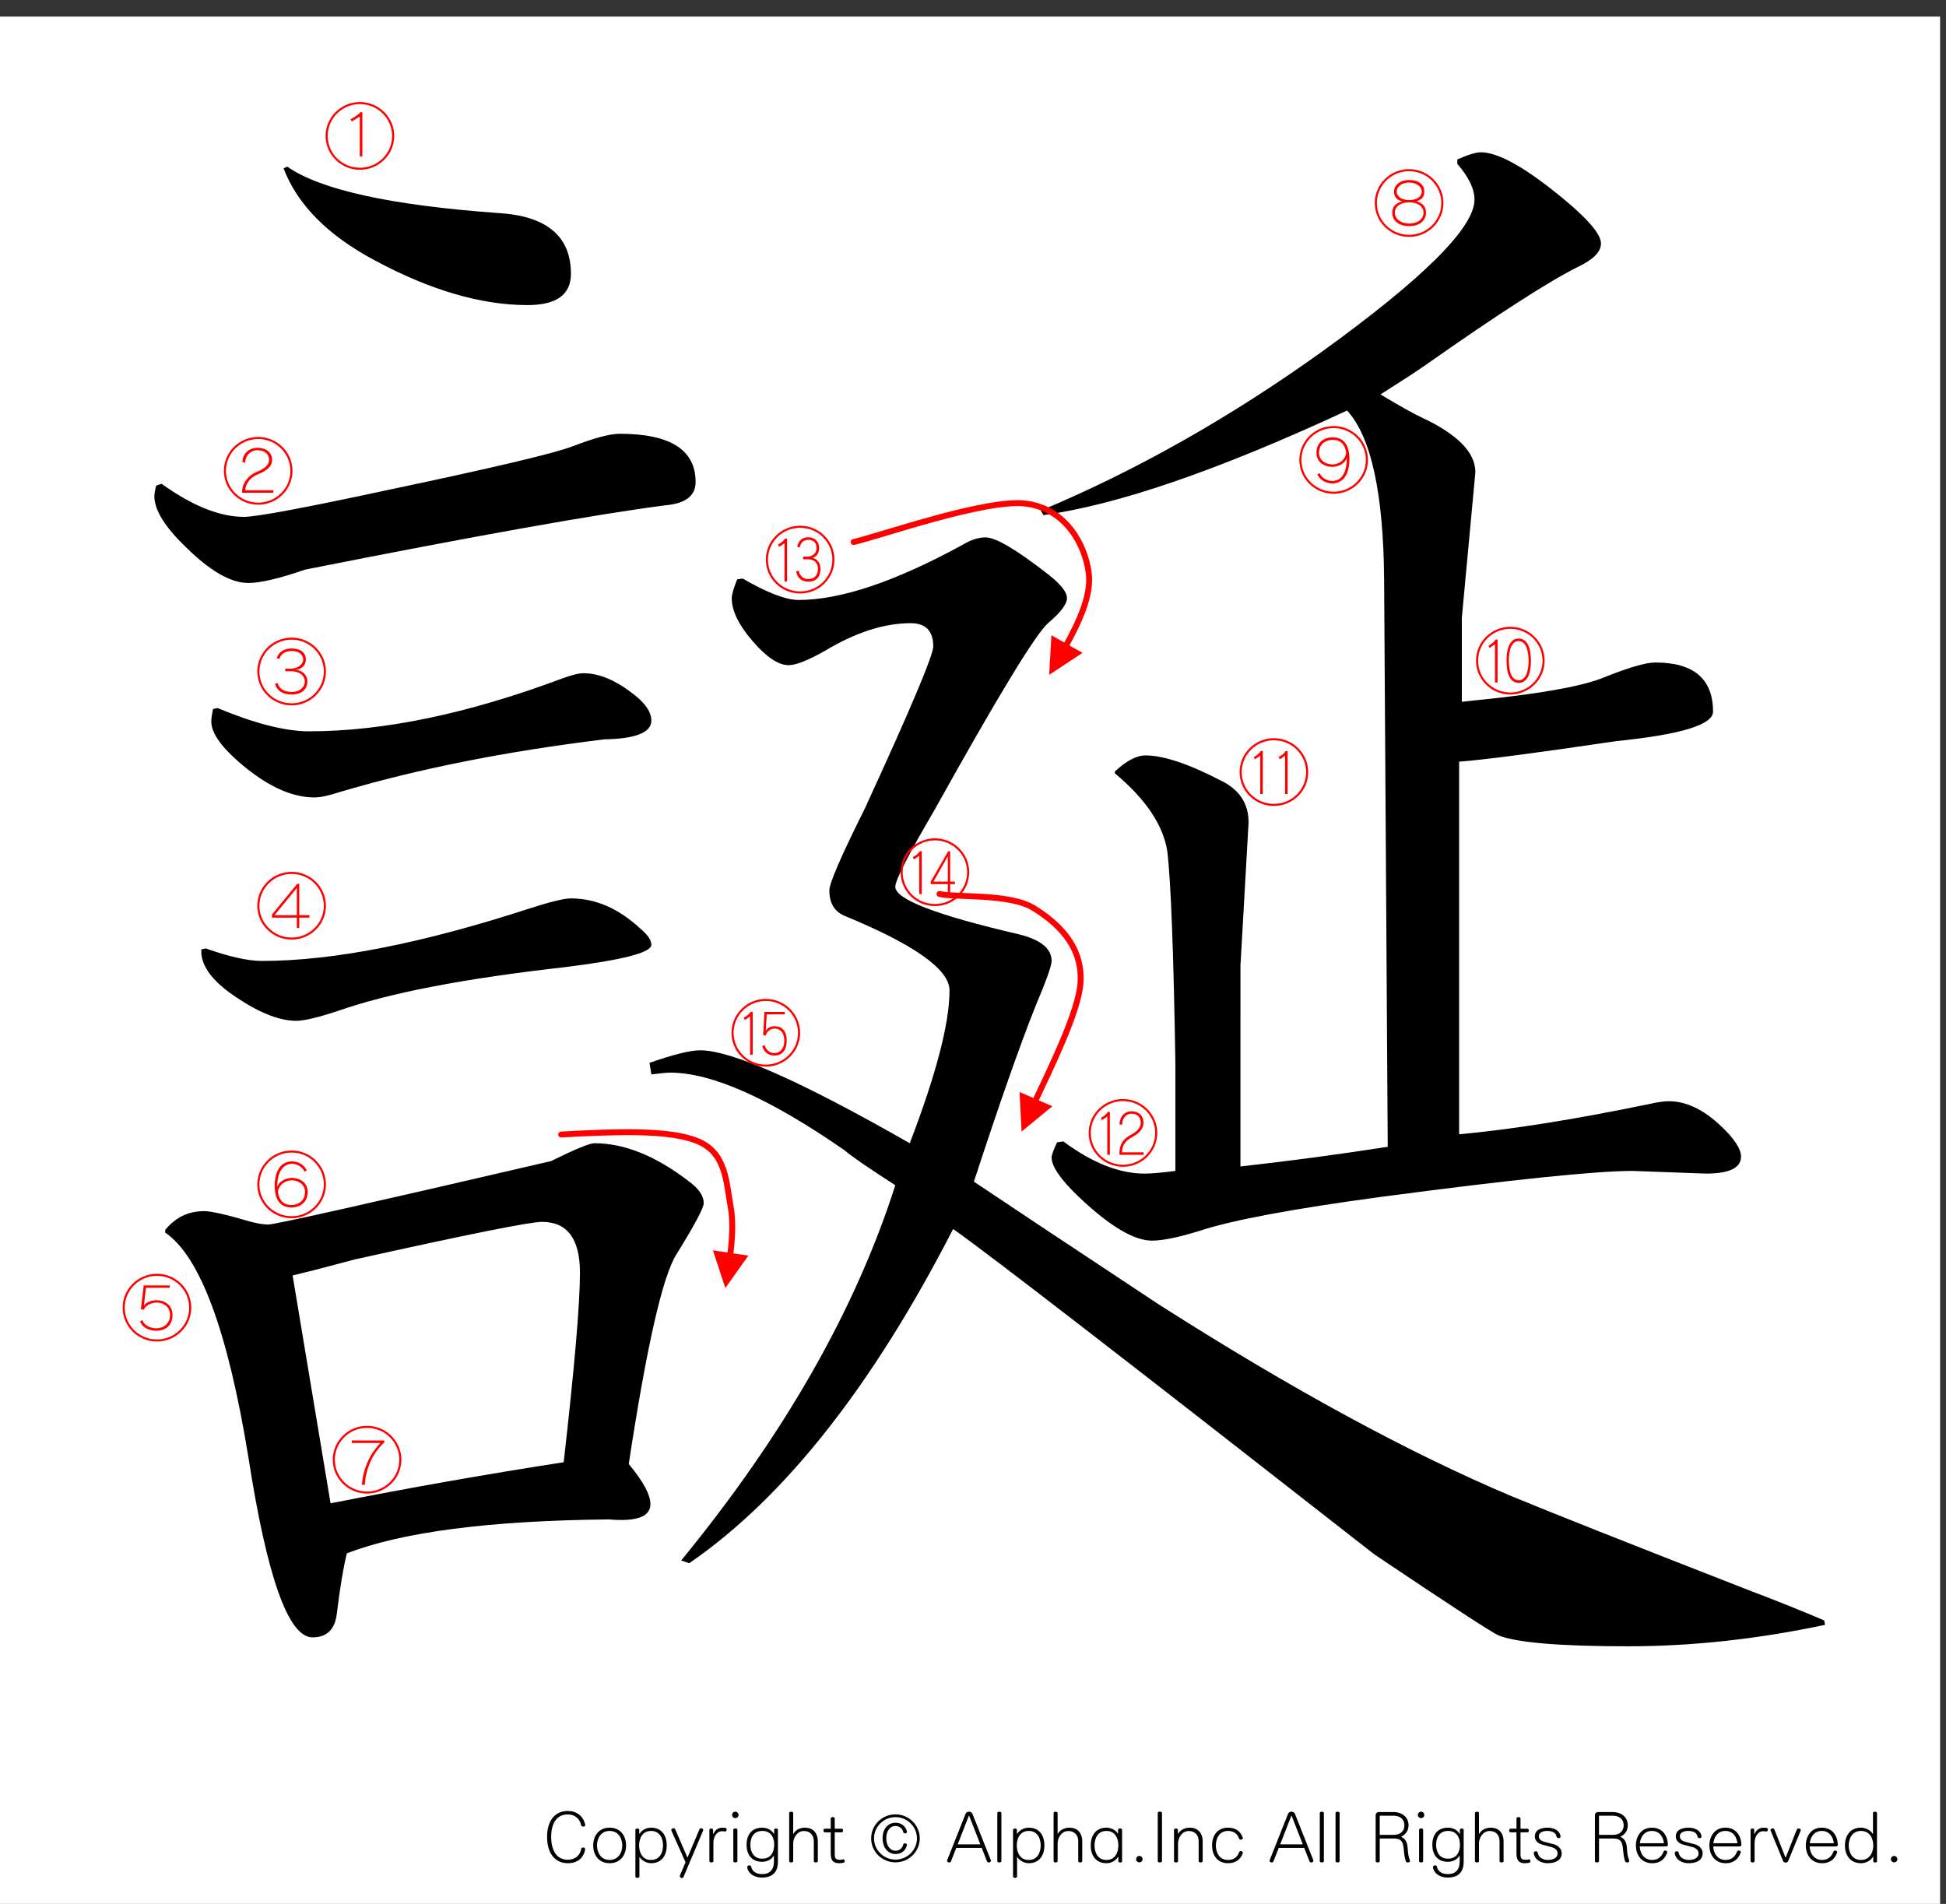 <?xml version="1.0" encoding="utf-8"?>
<!-- Generator: Adobe Illustrator 16.0.3, SVG Export Plug-In . SVG Version: 6.00 Build 0)  -->
<!DOCTYPE svg PUBLIC "-//W3C//DTD SVG 1.1//EN" "http://www.w3.org/Graphics/SVG/1.1/DTD/svg11.dtd">
<svg version="1.1" id="レイヤー_1" xmlns="http://www.w3.org/2000/svg" xmlns:xlink="http://www.w3.org/1999/xlink" x="0px"
	 y="0px" width="329.66px" height="322.52px" viewBox="0 0 329.66 322.52" enable-background="new 0 0 329.66 322.52"
	 xml:space="preserve">
<rect x="0" y="0" width="329.66" height="322.52" fill="#333333" stroke="none"/>
<g>
	<polygon fill-rule="evenodd" clip-rule="evenodd" fill="#FFFFFF" points="-1,2.815 328.662,2.815 328.662,323.19 -1,323.19 
		-1,2.815 	"/>
	<g>
		<path d="M98.827,309.429c-0.17,0-0.352-0.084-0.388-0.264c-0.243-1.092-1.056-1.8-2.256-1.8c-2.184,0-2.814,1.979-2.814,3.803
			c0,1.822,0.631,3.873,2.814,3.873c1.322,0,2.123-0.815,2.268-1.835c0.024-0.168,0.182-0.239,0.34-0.239
			c0.182,0,0.34,0.096,0.34,0.275c0,0.013,0,0.024,0,0.048c-0.279,1.512-1.347,2.339-2.948,2.339c-2.293,0-3.506-1.858-3.506-4.461
			c0-2.579,1.213-4.39,3.506-4.39c1.443,0,2.656,0.827,2.96,2.362c0,0.012,0,0.036,0,0.048
			C99.142,309.345,98.996,309.429,98.827,309.429z"/>
		<path d="M103.269,315.629c-1.893,0-2.778-1.463-2.778-3.01c0-1.548,0.886-3.011,2.778-3.011c1.904,0,2.79,1.463,2.79,3.011
			C106.059,314.167,105.173,315.629,103.269,315.629z M103.269,310.161c-1.504,0-2.135,1.308-2.135,2.459s0.631,2.458,2.135,2.458
			c1.516,0,2.147-1.307,2.147-2.458S104.785,310.161,103.269,310.161z"/>
		<path d="M110.295,315.629c-0.886,0-1.674-0.575-1.941-1.056h-0.037v3.311c0,0.312-0.679,0.312-0.679,0v-7.916
			c0-0.287,0.655-0.287,0.655,0v0.72h0.012c0.364-0.575,1.067-1.079,1.99-1.079c1.904,0,2.656,1.463,2.656,3.011
			C112.951,314.167,112.199,315.629,110.295,315.629z M110.295,310.161c-1.517,0-2.026,1.308-2.026,2.459s0.509,2.458,2.026,2.458
			c1.504,0,2.026-1.307,2.026-2.458S111.799,310.161,110.295,310.161z"/>
		<path d="M119.104,310.113l-3.312,7.844c-0.048,0.132-0.158,0.18-0.279,0.18c-0.17,0-0.352-0.132-0.352-0.312
			c0-0.048,0-0.084,0.024-0.132l0.946-2.231l-2.39-5.337c-0.012-0.036-0.024-0.072-0.024-0.107c0-0.181,0.182-0.313,0.376-0.313
			c0.122,0,0.243,0.061,0.303,0.204l2.063,4.785l2.026-4.797c0.061-0.132,0.182-0.192,0.291-0.192c0.182,0,0.352,0.12,0.352,0.288
			C119.128,310.029,119.116,310.077,119.104,310.113z"/>
		<path d="M122.854,310.256c-0.012,0-0.024,0-0.036,0c-0.207-0.036-0.376-0.048-0.546-0.048c-0.776,0-1.419,0.863-1.419,1.931v3.131
			c0,0.312-0.679,0.312-0.679,0v-5.302c0-0.144,0.158-0.216,0.315-0.216s0.303,0.072,0.303,0.216v0.696h0.061
			c0.23-0.588,0.813-1.044,1.371-1.044c0.219,0,0.449,0,0.655,0.024c0.158,0.012,0.218,0.156,0.218,0.288
			C123.097,310.088,123.012,310.256,122.854,310.256z"/>
		<path d="M124.565,307.99c-0.303,0-0.546-0.24-0.546-0.54s0.243-0.552,0.546-0.552c0.304,0,0.546,0.252,0.546,0.552
			S124.869,307.99,124.565,307.99z M124.226,315.27v-5.302c0-0.312,0.691-0.312,0.691,0v5.302
			C124.917,315.582,124.226,315.582,124.226,315.27z"/>
		<path d="M129.055,318.064c-1.274,0-2.329-0.707-2.475-1.738c0-0.013,0-0.024,0-0.036c0-0.192,0.182-0.3,0.364-0.3
			c0.146,0,0.292,0.071,0.315,0.228c0.122,0.708,0.728,1.26,1.893,1.26c1.225,0,1.953-0.78,1.953-2.027v-1.104h-0.037
			c-0.255,0.54-1.055,1.044-1.929,1.044c-1.904,0-2.669-1.332-2.669-2.891c0-1.547,0.765-2.891,2.669-2.891
			c0.922,0,1.613,0.479,1.965,1.044h0.036v-0.685c0-0.287,0.643-0.287,0.643,0v5.434
			C131.785,316.876,131.093,318.064,129.055,318.064z M129.14,310.161c-1.517,0-2.026,1.188-2.026,2.339s0.509,2.362,2.026,2.362
			c1.504,0,2.014-1.211,2.014-2.362S130.645,310.161,129.14,310.161z"/>
		<path d="M137.864,315.27v-3.358c0-0.947-0.546-1.739-1.674-1.739c-1.128,0-1.82,1.115-1.82,2.123v2.975
			c0,0.312-0.679,0.312-0.679,0v-8.132c0-0.312,0.679-0.312,0.679,0v3.526h0.024c0.424-0.744,1.201-1.056,1.977-1.056
			c1.687,0,2.171,1.319,2.171,2.255v3.406C138.543,315.582,137.864,315.582,137.864,315.27z"/>
		<path d="M142.937,315.534c-0.206,0.06-0.485,0.096-0.776,0.096c-0.995,0-1.431-0.443-1.431-1.643v-3.586h-1.019
			c-0.146,0-0.218-0.156-0.218-0.313c0-0.155,0.073-0.3,0.218-0.3h1.019v-1.739c0-0.312,0.679-0.312,0.679,0v1.739h1.189
			c0.146,0,0.218,0.156,0.218,0.313c0,0.155-0.073,0.3-0.218,0.3h-1.189v3.562c0,0.815,0.073,1.092,0.946,1.092
			c0.121,0,0.267-0.024,0.424-0.072c0.024-0.012,0.049-0.012,0.073-0.012c0.158,0,0.243,0.168,0.243,0.312
			C143.094,315.402,143.046,315.498,142.937,315.534z"/>
	</g>
	<g>
		<path d="M151.687,315.486c-2.269,0-4.112-1.823-4.112-4.065c0-2.243,1.844-4.066,4.112-4.066s4.125,1.823,4.125,4.066
			C155.812,313.663,153.956,315.486,151.687,315.486z M151.699,307.822c-2.001,0-3.639,1.619-3.639,3.599
			c0,1.979,1.638,3.598,3.639,3.598s3.639-1.619,3.639-3.598C155.338,309.441,153.701,307.822,151.699,307.822z M153.628,312.571
			c-0.23,0.984-0.97,1.5-1.892,1.5c-1.298,0-2.22-1.044-2.22-2.675c0-1.619,0.922-2.627,2.22-2.627c0.837,0,1.71,0.528,1.904,1.512
			c0,0.012,0,0.036,0,0.048c0,0.168-0.146,0.252-0.303,0.252c-0.146,0-0.291-0.072-0.328-0.24c-0.133-0.6-0.679-1.02-1.273-1.02
			c-1.104,0-1.602,1.044-1.602,2.075s0.498,2.123,1.602,2.123c0.655,0,1.165-0.492,1.273-1.044c0.024-0.144,0.158-0.216,0.303-0.216
			c0.158,0,0.328,0.096,0.328,0.252C153.64,312.536,153.628,312.547,153.628,312.571z"/>
	</g>
	<g>
		<path d="M167.502,315.509c-0.121,0-0.244-0.06-0.305-0.216l-0.885-2.255h-4.319l-0.885,2.255
			c-0.061,0.156-0.182,0.216-0.303,0.216c-0.182,0-0.364-0.132-0.364-0.3c0-0.023,0-0.06,0.012-0.084l3.13-7.892
			c0.182-0.443,0.958-0.443,1.14,0l3.13,7.892c0.012,0.024,0.012,0.061,0.012,0.084
			C167.865,315.377,167.684,315.509,167.502,315.509z M164.153,307.522l-1.917,4.917h3.834L164.153,307.522z"/>
		<path d="M168.947,315.27v-8.132c0-0.312,0.691-0.312,0.691,0v8.132C169.639,315.582,168.947,315.582,168.947,315.27z"/>
		<path d="M174.273,315.629c-0.885,0-1.674-0.575-1.941-1.056h-0.035v3.311c0,0.312-0.68,0.312-0.68,0v-7.916
			c0-0.287,0.654-0.287,0.654,0v0.72h0.012c0.365-0.575,1.068-1.079,1.99-1.079c1.904,0,2.656,1.463,2.656,3.011
			C176.93,314.167,176.178,315.629,174.273,315.629z M174.273,310.161c-1.516,0-2.025,1.308-2.025,2.459s0.51,2.458,2.025,2.458
			c1.504,0,2.025-1.307,2.025-2.458S175.777,310.161,174.273,310.161z"/>
		<path d="M182.658,315.27v-3.358c0-0.947-0.547-1.739-1.674-1.739c-1.129,0-1.82,1.115-1.82,2.123v2.975c0,0.312-0.68,0.312-0.68,0
			v-8.132c0-0.312,0.68-0.312,0.68,0v3.526h0.023c0.426-0.744,1.201-1.056,1.979-1.056c1.686,0,2.172,1.319,2.172,2.255v3.406
			C183.338,315.582,182.658,315.582,182.658,315.27z"/>
		<path d="M189.453,315.306v-0.744h-0.061c-0.352,0.563-1.031,1.067-1.953,1.067c-1.904,0-2.668-1.463-2.668-3.01
			c0-1.548,0.764-3.011,2.668-3.011c0.873,0,1.65,0.504,1.93,1.02h0.035v-0.66c0-0.312,0.68-0.312,0.68,0v5.338
			C190.084,315.582,189.453,315.582,189.453,315.306z M187.439,310.161c-1.516,0-2.025,1.308-2.025,2.459s0.51,2.458,2.025,2.458
			c1.504,0,2.014-1.307,2.014-2.458S188.943,310.161,187.439,310.161z"/>
		<path d="M193.01,315.486c-0.303,0-0.547-0.24-0.547-0.54s0.244-0.552,0.547-0.552s0.545,0.252,0.545,0.552
			S193.313,315.486,193.01,315.486z"/>
		<path d="M196.129,315.27v-8.144c0-0.312,0.715-0.312,0.715,0v8.144C196.844,315.582,196.129,315.582,196.129,315.27z"/>
		<path d="M203.057,315.27v-3.358c0-0.947-0.547-1.739-1.674-1.739c-1.129,0-1.82,1.115-1.82,2.123v2.975c0,0.312-0.68,0.312-0.68,0
			v-5.302c0-0.287,0.656-0.287,0.656,0v0.696h0.023c0.424-0.744,1.225-1.056,2.002-1.056c1.686,0,2.172,1.319,2.172,2.255v3.406
			C203.736,315.582,203.057,315.582,203.057,315.27z"/>
		<path d="M210.531,313.939c-0.314,0.935-1.092,1.69-2.498,1.69c-1.893,0-2.705-1.463-2.705-3.01c0-1.548,0.813-3.011,2.705-3.011
			c1.395,0,2.158,0.731,2.486,1.655c0.012,0.036,0.023,0.072,0.023,0.107c0,0.168-0.182,0.276-0.352,0.276
			c-0.121,0-0.242-0.061-0.291-0.204c-0.254-0.731-0.85-1.283-1.867-1.283c-1.506,0-2.063,1.308-2.063,2.459
			s0.557,2.458,2.063,2.458c1.031,0,1.613-0.539,1.879-1.319c0.037-0.119,0.158-0.18,0.291-0.18c0.17,0,0.34,0.108,0.34,0.276
			C210.543,313.878,210.543,313.903,210.531,313.939z"/>
		<path d="M222.131,315.509c-0.121,0-0.242-0.06-0.303-0.216l-0.887-2.255h-4.318l-0.885,2.255
			c-0.061,0.156-0.182,0.216-0.303,0.216c-0.182,0-0.365-0.132-0.365-0.3c0-0.023,0-0.06,0.014-0.084l3.129-7.892
			c0.182-0.443,0.959-0.443,1.141,0l3.129,7.892c0.012,0.024,0.012,0.061,0.012,0.084
			C222.494,315.377,222.313,315.509,222.131,315.509z M218.783,307.522l-1.916,4.917h3.832L218.783,307.522z"/>
		<path d="M223.578,315.27v-8.132c0-0.312,0.691-0.312,0.691,0v8.132C224.27,315.582,223.578,315.582,223.578,315.27z"/>
		<path d="M226.246,315.27v-8.132c0-0.312,0.691-0.312,0.691,0v8.132C226.938,315.582,226.246,315.582,226.246,315.27z"/>
		<path d="M238.514,315.509c-0.158,0-0.316-0.071-0.377-0.264c-0.17-0.527-0.242-0.936-0.328-1.895
			c-0.121-1.439-0.447-1.907-1.734-1.907h-2.342v3.826c0,0.312-0.691,0.312-0.691,0v-7.771c0-0.313,0.244-0.54,0.547-0.54h2.486
			c1.311,0,2.535,0.768,2.535,2.242c0,0.912-0.473,1.56-1.273,1.968c0.654,0.239,1.043,0.791,1.117,1.799
			c0.072,1.175,0.156,1.535,0.387,2.171c0.012,0.036,0.025,0.071,0.025,0.096C238.865,315.414,238.684,315.509,238.514,315.509z
			 M236.074,307.583h-2.279c-0.037,0-0.063,0.023-0.063,0.06v3.19h2.342c0.934,0,1.832-0.456,1.832-1.632
			C237.906,308.026,237.008,307.583,236.074,307.583z"/>
		<path d="M240.736,307.99c-0.305,0-0.547-0.24-0.547-0.54s0.242-0.552,0.547-0.552c0.303,0,0.545,0.252,0.545,0.552
			S241.039,307.99,240.736,307.99z M240.396,315.27v-5.302c0-0.312,0.691-0.312,0.691,0v5.302
			C241.088,315.582,240.396,315.582,240.396,315.27z"/>
		<path d="M245.225,318.064c-1.273,0-2.328-0.707-2.475-1.738c0-0.013,0-0.024,0-0.036c0-0.192,0.182-0.3,0.363-0.3
			c0.146,0,0.291,0.071,0.316,0.228c0.121,0.708,0.727,1.26,1.893,1.26c1.225,0,1.953-0.78,1.953-2.027v-1.104h-0.037
			c-0.254,0.54-1.055,1.044-1.93,1.044c-1.904,0-2.668-1.332-2.668-2.891c0-1.547,0.764-2.891,2.668-2.891
			c0.924,0,1.615,0.479,1.967,1.044h0.035v-0.685c0-0.287,0.643-0.287,0.643,0v5.434
			C247.953,316.876,247.262,318.064,245.225,318.064z M245.309,310.161c-1.516,0-2.025,1.188-2.025,2.339s0.51,2.362,2.025,2.362
			c1.506,0,2.016-1.211,2.016-2.362S246.814,310.161,245.309,310.161z"/>
		<path d="M254.033,315.27v-3.358c0-0.947-0.545-1.739-1.674-1.739c-1.127,0-1.818,1.115-1.818,2.123v2.975
			c0,0.312-0.68,0.312-0.68,0v-8.132c0-0.312,0.68-0.312,0.68,0v3.526h0.023c0.424-0.744,1.201-1.056,1.977-1.056
			c1.688,0,2.172,1.319,2.172,2.255v3.406C254.713,315.582,254.033,315.582,254.033,315.27z"/>
		<path d="M259.107,315.534c-0.207,0.06-0.486,0.096-0.777,0.096c-0.994,0-1.432-0.443-1.432-1.643v-3.586h-1.02
			c-0.145,0-0.217-0.156-0.217-0.313c0-0.155,0.072-0.3,0.217-0.3h1.02v-1.739c0-0.312,0.68-0.312,0.68,0v1.739h1.189
			c0.145,0,0.217,0.156,0.217,0.313c0,0.155-0.072,0.3-0.217,0.3h-1.189v3.562c0,0.815,0.072,1.092,0.945,1.092
			c0.123,0,0.268-0.024,0.426-0.072c0.023-0.012,0.049-0.012,0.072-0.012c0.158,0,0.242,0.168,0.242,0.312
			C259.264,315.402,259.215,315.498,259.107,315.534z"/>
		<path d="M262.164,315.629c-1.139,0-2.195-0.6-2.34-1.715c0-0.012,0-0.024,0-0.036c0-0.168,0.17-0.275,0.352-0.275
			c0.158,0,0.303,0.084,0.328,0.252c0.096,0.803,0.908,1.223,1.723,1.223c0.764,0,1.637-0.3,1.637-1.079
			c0-0.516-0.314-0.888-1.02-1.092c-0.461-0.132-0.971-0.264-1.602-0.432c-0.643-0.168-1.236-0.636-1.236-1.367
			c0-1.175,1.141-1.499,2.184-1.499c1.006,0,2.063,0.456,2.172,1.487c0,0.012,0,0.023,0,0.036c0,0.168-0.158,0.252-0.316,0.252
			c-0.17,0-0.34-0.097-0.363-0.265c-0.098-0.684-0.813-0.959-1.564-0.959c-0.668,0-1.432,0.228-1.432,0.888
			c0,0.468,0.291,0.815,1.066,0.995c0.475,0.108,0.959,0.24,1.457,0.372c0.764,0.204,1.346,0.804,1.346,1.511
			C264.555,315.186,263.426,315.629,262.164,315.629z"/>
		<path d="M275.658,315.509c-0.158,0-0.316-0.071-0.377-0.264c-0.17-0.527-0.242-0.936-0.328-1.895
			c-0.121-1.439-0.447-1.907-1.734-1.907h-2.342v3.826c0,0.312-0.691,0.312-0.691,0v-7.771c0-0.313,0.244-0.54,0.547-0.54h2.486
			c1.311,0,2.535,0.768,2.535,2.242c0,0.912-0.473,1.56-1.273,1.968c0.654,0.239,1.043,0.791,1.117,1.799
			c0.072,1.175,0.156,1.535,0.387,2.171c0.012,0.036,0.025,0.071,0.025,0.096C276.01,315.414,275.828,315.509,275.658,315.509z
			 M273.219,307.583h-2.279c-0.037,0-0.063,0.023-0.063,0.06v3.19h2.342c0.934,0,1.832-0.456,1.832-1.632
			C275.051,308.026,274.152,307.583,273.219,307.583z"/>
		<path d="M282.258,312.788h-4.488c0.061,1.151,0.717,2.29,2.123,2.29c1.031,0,1.639-0.647,1.93-1.438
			c0.035-0.108,0.156-0.156,0.266-0.156c0.17,0,0.365,0.096,0.365,0.252c0,0.012,0,0.036-0.014,0.06
			c-0.338,0.983-1.066,1.835-2.547,1.835c-1.893,0-2.766-1.487-2.766-3.01c0-1.512,0.861-3.011,2.705-3.011
			c1.869,0,2.67,1.439,2.717,2.866c0,0.013,0,0.013,0,0.024C282.549,312.667,282.428,312.788,282.258,312.788z M279.832,310.161
			c-1.262,0-1.904,0.983-2.037,2.087h4.088C281.748,311.144,281.105,310.161,279.832,310.161z"/>
		<path d="M286.045,315.629c-1.139,0-2.195-0.6-2.34-1.715c0-0.012,0-0.024,0-0.036c0-0.168,0.17-0.275,0.352-0.275
			c0.158,0,0.303,0.084,0.328,0.252c0.096,0.803,0.908,1.223,1.723,1.223c0.764,0,1.637-0.3,1.637-1.079
			c0-0.516-0.314-0.888-1.02-1.092c-0.461-0.132-0.971-0.264-1.602-0.432c-0.643-0.168-1.236-0.636-1.236-1.367
			c0-1.175,1.141-1.499,2.184-1.499c1.006,0,2.063,0.456,2.172,1.487c0,0.012,0,0.023,0,0.036c0,0.168-0.158,0.252-0.316,0.252
			c-0.17,0-0.34-0.097-0.363-0.265c-0.098-0.684-0.813-0.959-1.564-0.959c-0.668,0-1.432,0.228-1.432,0.888
			c0,0.468,0.291,0.815,1.066,0.995c0.475,0.108,0.959,0.24,1.457,0.372c0.764,0.204,1.346,0.804,1.346,1.511
			C288.436,315.186,287.307,315.629,286.045,315.629z"/>
		<path d="M294.709,312.788h-4.488c0.061,1.151,0.715,2.29,2.123,2.29c1.031,0,1.637-0.647,1.928-1.438
			c0.037-0.108,0.158-0.156,0.268-0.156c0.17,0,0.363,0.096,0.363,0.252c0,0.012,0,0.036-0.012,0.06
			c-0.34,0.983-1.068,1.835-2.547,1.835c-1.893,0-2.766-1.487-2.766-3.01c0-1.512,0.861-3.011,2.705-3.011
			c1.867,0,2.668,1.439,2.717,2.866c0,0.013,0,0.013,0,0.024C295,312.667,294.879,312.788,294.709,312.788z M292.283,310.161
			c-1.262,0-1.904,0.983-2.039,2.087h4.088C294.199,311.144,293.557,310.161,292.283,310.161z"/>
		<path d="M299.236,310.256c-0.012,0-0.025,0-0.037,0c-0.205-0.036-0.375-0.048-0.545-0.048c-0.777,0-1.42,0.863-1.42,1.931v3.131
			c0,0.312-0.68,0.312-0.68,0v-5.302c0-0.144,0.158-0.216,0.316-0.216c0.156,0,0.303,0.072,0.303,0.216v0.696h0.061
			c0.23-0.588,0.813-1.044,1.371-1.044c0.219,0,0.449,0,0.654,0.024c0.158,0.012,0.219,0.156,0.219,0.288
			C299.479,310.088,299.395,310.256,299.236,310.256z"/>
		<path d="M305.035,310.125l-2.123,5.169c-0.061,0.156-0.23,0.229-0.412,0.229s-0.363-0.084-0.424-0.229l-2.123-5.181
			c-0.012-0.036-0.025-0.061-0.025-0.096c0-0.156,0.195-0.3,0.365-0.3c0.133,0,0.254,0.071,0.314,0.228l1.855,4.713h0.049
			l1.869-4.713c0.049-0.144,0.182-0.204,0.303-0.204c0.182,0,0.377,0.12,0.377,0.288
			C305.061,310.065,305.047,310.088,305.035,310.125z"/>
		<path d="M311.041,312.788h-4.488c0.061,1.151,0.717,2.29,2.123,2.29c1.031,0,1.639-0.647,1.93-1.438
			c0.035-0.108,0.156-0.156,0.266-0.156c0.17,0,0.365,0.096,0.365,0.252c0,0.012,0,0.036-0.014,0.06
			c-0.338,0.983-1.066,1.835-2.547,1.835c-1.893,0-2.766-1.487-2.766-3.01c0-1.512,0.861-3.011,2.705-3.011
			c1.869,0,2.67,1.439,2.717,2.866c0,0.013,0,0.013,0,0.024C311.332,312.667,311.211,312.788,311.041,312.788z M308.615,310.161
			c-1.262,0-1.904,0.983-2.037,2.087h4.088C310.531,311.144,309.889,310.161,308.615,310.161z"/>
		<path d="M317.34,315.306v-0.744h-0.061c-0.352,0.563-1.092,1.067-2.025,1.067c-1.893,0-2.717-1.463-2.717-3.01
			c0-1.548,0.824-3.011,2.717-3.011c0.885,0,1.697,0.527,2.002,1.056h0.035v-3.526c0-0.312,0.68-0.312,0.68,0v8.168
			C317.971,315.582,317.34,315.582,317.34,315.306z M315.254,310.161c-1.504,0-2.074,1.308-2.074,2.459s0.57,2.458,2.074,2.458
			c1.516,0,2.086-1.307,2.086-2.458S316.77,310.161,315.254,310.161z"/>
		<path d="M320.871,315.486c-0.303,0-0.545-0.24-0.545-0.54s0.242-0.552,0.545-0.552c0.305,0,0.547,0.252,0.547,0.552
			S321.176,315.486,320.871,315.486z"/>
	</g>
	<g>
		<path d="M27.375,81.956c5.204,3.734,9.847,5.601,13.929,5.601c2.143,0,10.255-1.514,24.338-4.541
			c17.756-3.732,28.214-6.206,31.379-7.417c3.673-1.412,6.326-2.119,7.959-2.119c8.572,0,12.857,2.725,12.857,8.174
			c0,2.323-1.684,3.633-5.051,3.936c-11.736,1.514-32.094,5.146-61.074,10.898C47.325,98,44.11,98.757,42.07,98.757
			c-2.961,0-6.481-2.018-10.562-6.055c-3.573-3.429-5.357-6.305-5.357-8.628c0-0.402,0.101-1.007,0.306-1.816L27.375,81.956z
			 M27.988,208.801v-0.454c1.734-2.119,3.927-3.179,6.582-3.179c1.225,0,3.877,0.605,7.959,1.816
			c1.225,0.303,2.193,0.454,2.908,0.454c1.122,0,17.091-3.581,47.91-10.747c4.08-2.018,6.529-3.027,7.347-3.027
			c5.102,0,10.459,2.171,16.072,6.509c1.631,1.211,2.449,2.422,2.449,3.633c0,0.809-1.531,3.685-4.592,8.628
			c-2.349,3.633-5.051,15.491-8.112,35.571c2.449,2.928,3.673,5.198,3.673,6.812c0,2.119-2.349,2.978-7.041,2.573
			c-20.205,0.203-35.002,2.119-44.39,5.752c-0.612,2.523-1.174,5.903-1.684,10.142c-0.306,2.725-1.684,4.087-4.133,4.087
			c-4.083,0-7.706-10.193-10.868-30.576C38.6,225.503,33.905,212.838,27.988,208.801z M34.876,160.667
			c3.979,1.414,7.142,2.119,9.49,2.119c12.04,0,27.193-2.975,45.461-8.931c3.468-1.109,5.764-1.665,6.888-1.665
			c4.183,0,8.112,1.717,11.786,5.146c1.225,1.01,1.837,1.918,1.837,2.725c0,1.313-4.898,2.573-14.695,3.784
			c-17.043,1.918-29.848,4.39-38.42,7.417c-3.367,1.111-5.716,1.665-7.041,1.665c-3.062,0-6.788-1.563-11.174-4.692
			c-3.062-2.219-4.695-4.439-4.898-6.66c0-0.099,0-0.353,0-0.757L34.876,160.667z M36.866,119.949
			c6.326,2.625,11.48,3.936,15.46,3.936c12.652,0,26.94-2.975,42.859-8.931c1.631-0.605,2.855-0.908,3.674-0.908
			c2.652,0,5.51,1.211,8.572,3.633c1.937,1.514,2.908,2.978,2.908,4.39c0,2.02-2.655,3.08-7.959,3.179
			c-16.634,2.02-31.585,4.995-44.849,8.931c-1.837,0.605-3.267,0.908-4.286,0.908c-3.98,0-8.318-2.067-13.011-6.206
			c-2.961-2.623-4.439-4.844-4.439-6.66c0-0.504,0.1-1.211,0.306-2.119L36.866,119.949z M48.652,28.22
			c5.611,3.936,17.55,6.561,35.818,7.871c8.163,0.506,12.246,3.936,12.246,10.293c0,3.534-2.449,5.298-7.347,5.298
			c-7.859,0-16.481-2.521-25.869-7.568c-7.959-4.238-13.114-9.435-15.46-15.591L48.652,28.22z M55.999,254.666
			c13.265-2.623,26.428-4.943,39.492-6.963c1.837-16.145,2.755-26.842,2.755-32.09c0-5.752-2.143-8.628-6.429-8.628
			c-2.042,0-12.604,2.119-31.685,6.357l-6.888,1.816l-3.674,0.908L55.999,254.666z M110.338,182.009l-0.306-1.968
			c4.08-1.412,6.938-2.119,8.572-2.119c5.305,0,17.144,5.248,35.512,15.742c4.489-11.705,6.735-20.333,6.735-25.884
			c0-3.531-5.869-7.72-17.603-12.563c-1.837-0.705-2.755-2.169-2.755-4.39c0-1.211,1.99-5.802,5.97-13.774
			c7.754-16.852,11.633-26.035,11.633-27.549c0-2.623-1.277-3.936-3.827-3.936c-4.491,0-9.337,1.566-14.541,4.692
			c-2.858,1.615-4.898,2.422-6.123,2.422c-1.736,0-3.776-1.362-6.123-4.087c-2.349-2.725-3.521-5.146-3.521-7.266
			c0-0.605,0.306-1.665,0.918-3.179L125.798,98c4.183,2.422,7.347,3.633,9.49,3.633c7.142,0,16.428-3.126,27.858-9.385
			c1.326-0.807,2.602-1.211,3.826-1.211c1.734,0,5.305,2.119,10.715,6.357c2.041,1.615,3.063,2.928,3.063,3.936
			c0,1.01-1.072,2.422-3.215,4.238c-2.143,1.918-8.521,12.412-19.133,31.484c-4.492,7.67-6.735,12.06-6.735,13.169
			c0,2.119,6.938,4.794,20.818,8.022c3.773,0.908,5.662,2.422,5.662,4.541c0,0.809-0.918,3.382-2.754,7.72
			c-2.654,6.66-6.123,16.551-10.409,29.668c5.713,3.836,16.122,10.747,31.225,20.737c22.449,14.33,42.4,25.179,59.85,32.544
			c6.326,2.625,19.693,7.923,40.104,15.894c4.287,1.613,8.572,3.33,12.857,5.146l0.154,0.757
			c-11.43,2.422-22.555,3.633-33.369,3.633c-11.43,0-18.727-0.605-21.889-1.816c-1.021-0.404-8.063-4.995-21.123-13.774
			c-42.043-32.896-65.82-51.262-71.33-55.098c-13.676,26.641-28.573,45.512-44.696,56.611l-1.377-0.454
			c17.45-21.291,29.542-42.482,36.277-63.574c-4.695-3.027-7.553-4.995-8.572-5.903c-12.654-8.779-22.501-13.169-29.542-13.169
			C112.94,181.707,111.869,181.808,110.338,182.009z M176.77,87.253l-0.459-0.757c16.123-6.759,31.939-15.69,47.451-26.792
			c17.348-12.511,26.021-21.139,26.021-25.884c0-1.816-0.971-3.834-2.908-6.055v-0.757c1.836-0.807,3.162-1.211,3.98-1.211
			c2.549,0,6.324,1.918,11.326,5.752c6.02,4.643,9.031,7.871,9.031,9.688c0,1.415-1.277,2.725-3.826,3.936
			c-4.898,2.422-13.523,7.973-25.869,16.65c-1.125,0.809-3.674,2.474-7.654,4.995c3.369,2.02,5.715,3.33,7.041,3.936
			c6.021,2.826,9.031,5.903,9.031,9.233l-2.295,24.673v14.229l2.754-0.303c10.104-1.007,17.041-2.218,20.818-3.633
			c4.488-1.816,7.551-2.725,9.184-2.725c6.529,0,9.797,2.777,9.797,8.325c0,2.221-5.461,3.886-16.379,4.995
			c-13.676,2.02-22.553,3.179-26.633,3.481v63.12c8.877-0.807,19.643-2.521,32.297-5.146c1.324-0.303,2.396-0.454,3.215-0.454
			c2.957,0,5.916,1.414,8.877,4.238c2.244,2.119,3.367,3.836,3.367,5.146c0,1.918-1.988,2.876-5.969,2.876l-12.398-0.454
			c-6.227,0-20.41,1.464-42.553,4.39c-15.002,2.02-25.256,3.936-30.768,5.752c-3.572,1.111-6.275,1.665-8.111,1.665
			c-3.063,0-7.195-2.472-12.398-7.417c-3.063-2.926-4.594-5.146-4.594-6.66c0-0.402,0.307-1.261,0.92-2.573l1.07-0.151
			c4.898,3.633,9.49,5.449,13.777,5.449c1.121,0,2.855-0.151,5.203-0.454v-18.013c-0.305-19.072-0.766-31.129-1.377-36.177
			c-0.715-4.439-3.674-8.829-8.879-13.169v-0.303c1.938-1.816,3.674-2.725,5.205-2.725c3.061,0,7.398,1.464,13.012,4.39
			c2.957,1.514,4.438,3.836,4.438,6.963l-1.377,24.219V197.6c8.162-0.908,16.479-2.018,24.949-3.33l-0.611-95.967
			c-0.104-14.732-2.195-24.318-6.275-28.76C206.465,79.635,189.322,85.539,176.77,87.253z"/>
	</g>
	<g>
		<path fill="#FF0000" d="M60.971,28.763c-3.203,0-5.811-2.566-5.811-5.733c0-3.166,2.608-5.745,5.811-5.745
			s5.811,2.579,5.811,5.745C66.782,26.197,64.174,28.763,60.971,28.763z M60.971,17.633c-3.008,0-5.459,2.423-5.459,5.397
			c0,2.975,2.451,5.385,5.459,5.385s5.459-2.411,5.459-5.385C66.43,20.056,63.979,17.633,60.971,17.633z M60.947,26.497v-6.74
			l-1.358,0.815l-0.207-0.384c0.51-0.24,1.213-0.648,1.65-1.175h0.352v7.484H60.947z"/>
	</g>
	<g>
		<path fill="#FF0000" d="M43.737,85.498c-3.203,0-5.811-2.566-5.811-5.733c0-3.166,2.608-5.745,5.811-5.745
			s5.811,2.579,5.811,5.745C49.547,82.931,46.939,85.498,43.737,85.498z M43.737,74.368c-3.008,0-5.459,2.423-5.459,5.397
			c0,2.975,2.451,5.385,5.459,5.385s5.459-2.411,5.459-5.385C49.196,76.791,46.745,74.368,43.737,74.368z M41.02,83.471v-0.3
			c0-1.295,1.128-2.723,2.414-3.202c1.528-0.624,2.147-1.259,2.147-2.087c0-0.924-0.716-1.619-2.038-1.619
			c-0.849,0-1.989,0.708-2.001,2.099l-0.485-0.096c0.073-1.595,1.311-2.411,2.511-2.411c1.638,0,2.523,0.887,2.523,2.051
			c0,1.007-0.704,1.775-2.475,2.471c-1.14,0.444-2.001,1.511-2.086,2.674h4.768v0.42H41.02z"/>
	</g>
	<g>
		<path fill="#FF0000" d="M49.401,119.49c-3.203,0-5.811-2.566-5.811-5.733c0-3.166,2.608-5.745,5.811-5.745
			s5.811,2.579,5.811,5.745C55.211,116.923,52.604,119.49,49.401,119.49z M49.401,108.36c-3.008,0-5.459,2.423-5.459,5.397
			c0,2.975,2.451,5.385,5.459,5.385s5.459-2.411,5.459-5.385C54.86,110.783,52.409,108.36,49.401,108.36z M49.389,117.655
			c-1.528,0-2.523-0.696-2.79-1.811l0.449-0.12c0.243,0.983,1.177,1.5,2.341,1.5c1.262,0,2.244-0.708,2.244-1.799
			c0-0.923-0.813-1.715-2.354-1.715c-0.206,0-0.715,0-0.958,0v-0.432c0.243,0,0.728,0,0.934,0c1.116,0,2.099-0.696,2.099-1.547
			c0-0.959-0.825-1.451-1.978-1.451c-1.165,0-1.868,0.612-2.026,1.331l-0.461-0.096c0.218-0.899,1.092-1.667,2.487-1.667
			c1.468,0,2.438,0.671,2.438,1.859c0,1.02-0.716,1.667-1.723,1.763c1.104,0.096,1.978,0.852,1.978,1.955
			C52.07,116.719,51.172,117.655,49.389,117.655z"/>
	</g>
	<g>
		<path fill="#FF0000" d="M49.401,159.169c-3.203,0-5.811-2.566-5.811-5.733c0-3.166,2.608-5.745,5.811-5.745
			s5.811,2.579,5.811,5.745C55.211,156.603,52.604,159.169,49.401,159.169z M49.401,148.04c-3.008,0-5.459,2.423-5.459,5.397
			c0,2.975,2.451,5.385,5.459,5.385s5.459-2.411,5.459-5.385C54.86,150.462,52.409,148.04,49.401,148.04z M50.699,155.452v1.751
			h-0.413v-1.751h-4.209v-0.528l4.27-5.205h0.352v5.313h1.723v0.42H50.699z M50.286,150.414l-3.785,4.618h3.785V150.414z"/>
	</g>
	<g>
		<path fill="#FF0000" d="M26.588,227.255c-3.203,0-5.811-2.566-5.811-5.732c0-3.167,2.608-5.745,5.811-5.745
			s5.811,2.578,5.811,5.745C32.399,224.689,29.791,227.255,26.588,227.255z M26.588,216.125c-3.008,0-5.459,2.423-5.459,5.397
			c0,2.974,2.451,5.385,5.459,5.385s5.459-2.411,5.459-5.385C32.047,218.548,29.597,216.125,26.588,216.125z M26.491,225.432
			c-1.504,0-2.487-0.756-2.753-1.595l0.388-0.204c0.267,0.804,1.188,1.379,2.377,1.379c1.08,0,2.305-0.695,2.305-2.242
			c0-1.56-1.31-2.123-2.28-2.123c-0.728,0-1.905,0.443-2.171,1.235l-0.498-0.12l0.485-4.006h4.403v0.396h-4.015l-0.352,3.034h0.012
			c0.255-0.504,1.14-0.924,2.159-0.924c1.141,0,2.669,0.659,2.669,2.507C29.221,224.605,27.947,225.432,26.491,225.432z"/>
	</g>
	<g>
		<path fill="#FF0000" d="M49.401,206.373c-3.203,0-5.811-2.566-5.811-5.732c0-3.167,2.608-5.745,5.811-5.745
			s5.811,2.578,5.811,5.745C55.211,203.806,52.604,206.373,49.401,206.373z M49.401,195.243c-3.008,0-5.459,2.423-5.459,5.397
			c0,2.974,2.451,5.385,5.459,5.385s5.459-2.411,5.459-5.385C54.86,197.666,52.409,195.243,49.401,195.243z M49.364,204.549
			c-1.771,0-2.826-1.175-2.826-3.682c0-2.891,1.322-4.126,2.887-4.126c1.116,0,2.123,0.576,2.535,1.535l-0.388,0.192
			c-0.328-0.768-1.213-1.319-2.135-1.319c-1.225,0-2.475,1.043-2.475,3.897c0.218-0.707,1.201-1.511,2.463-1.511
			c1.261,0,2.693,0.707,2.693,2.387C52.118,203.746,50.759,204.549,49.364,204.549z M49.413,199.944
			c-1.068,0-2.208,0.768-2.329,1.979c0.182,1.403,0.97,2.206,2.28,2.206c1.043,0,2.305-0.623,2.305-2.206
			C51.669,200.556,50.432,199.944,49.413,199.944z"/>
	</g>
	<g>
		<path fill="#FF0000" d="M62.182,253.013c-3.203,0-5.811-2.566-5.811-5.732c0-3.167,2.608-5.745,5.811-5.745
			s5.811,2.578,5.811,5.745C67.993,250.447,65.385,253.013,62.182,253.013z M62.182,241.883c-3.008,0-5.459,2.423-5.459,5.397
			c0,2.974,2.451,5.385,5.459,5.385s5.459-2.411,5.459-5.385C67.641,244.306,65.19,241.883,62.182,241.883z M61.806,251.526h-0.498
			c0.194-2.71,1.31-5.169,3.13-7.088h-4.84v-0.42h5.507v0.324C63.201,246.081,61.939,248.744,61.806,251.526z"/>
	</g>
	<path fill="none" stroke="#FF0000" stroke-linecap="round" stroke-linejoin="round" stroke-miterlimit="8" d="M95.067,192.19
		c9.101-0.5,18.329-0.875,23.132,1.125c4.804,2,4.804,6.875,5.562,11c0.5,2.719,0.286,5.763-0.135,8.918"/>
	<polygon fill-rule="evenodd" clip-rule="evenodd" fill="#FF0000" points="126.774,212.7 122.876,218.19 120.773,211.813 
		126.774,212.7 	"/>
	<g>
		<path fill="#FF0000" d="M238.705,40.13c-3.201,0-5.811-2.566-5.811-5.733c0-3.166,2.609-5.745,5.811-5.745
			c3.203,0,5.811,2.579,5.811,5.745C244.516,37.564,241.908,40.13,238.705,40.13z M238.705,29c-3.008,0-5.459,2.423-5.459,5.397
			c0,2.975,2.451,5.385,5.459,5.385c3.01,0,5.459-2.411,5.459-5.385C244.164,31.423,241.715,29,238.705,29z M238.705,38.307
			c-1.746,0-2.85-0.935-2.85-2.254c0-1.008,0.533-1.631,1.686-1.943c-1.164-0.288-1.383-0.984-1.383-1.655
			c0-1.14,1.08-1.967,2.572-1.967c1.539,0,2.547,0.744,2.547,1.967c0,0.671-0.242,1.343-1.299,1.631
			c1.141,0.384,1.59,0.972,1.59,1.967C241.568,37.372,240.465,38.307,238.705,38.307z M238.73,34.277
			c-1.492,0-2.439,0.72-2.439,1.727c0,1.248,1.273,1.871,2.439,1.871c1.188,0,2.414-0.576,2.414-1.871
			C241.145,34.973,240.197,34.277,238.73,34.277z M238.73,30.919c-1.213,0-2.123,0.671-2.123,1.535c0,0.912,0.971,1.439,2.123,1.439
			c1.176,0,2.123-0.527,2.123-1.439C240.854,31.675,240.004,30.919,238.73,30.919z"/>
	</g>
	<g>
		<path fill="#FF0000" d="M225.924,83.646c-3.201,0-5.811-2.566-5.811-5.733c0-3.166,2.609-5.745,5.811-5.745
			c3.203,0,5.811,2.579,5.811,5.745C231.734,81.08,229.127,83.646,225.924,83.646z M225.924,72.516
			c-3.008,0-5.459,2.423-5.459,5.397c0,2.975,2.451,5.385,5.459,5.385c3.01,0,5.459-2.411,5.459-5.385
			C231.383,74.939,228.934,72.516,225.924,72.516z M225.705,81.895c-1.115,0-2.121-0.588-2.547-1.547l0.4-0.192
			c0.328,0.78,1.201,1.319,2.123,1.319c1.359,0,2.475-1.043,2.475-3.898c-0.207,0.708-1.189,1.511-2.451,1.511
			s-2.691-0.708-2.691-2.387c0-1.823,1.357-2.626,2.752-2.626c1.76,0,2.828,1.175,2.828,3.694
			C228.594,80.647,227.332,81.895,225.705,81.895z M225.766,74.507c-1.055,0-2.316,0.624-2.316,2.195c0,1.367,1.25,1.979,2.27,1.979
			c1.066,0,2.195-0.768,2.328-1.979C227.865,75.298,227.076,74.507,225.766,74.507z"/>
	</g>
	<g>
		<path fill="#FF0000" d="M255.854,117.654c-3.201,0-5.811-2.566-5.811-5.733c0-3.166,2.609-5.745,5.811-5.745
			c3.203,0,5.811,2.579,5.811,5.745C261.664,115.087,259.057,117.654,255.854,117.654z M255.854,106.524
			c-3.008,0-5.459,2.423-5.459,5.397c0,2.975,2.451,5.385,5.459,5.385c3.01,0,5.459-2.411,5.459-5.385
			C261.313,108.947,258.863,106.524,255.854,106.524z M253.258,115.615v-6.476l-0.91,0.624l-0.17-0.408
			c0.498-0.252,0.971-0.636,1.152-0.996h0.365v7.256H253.258z M257.273,115.675c-1.529,0-2.063-1.679-2.063-3.754
			c0-2.027,0.533-3.754,2.063-3.754c1.527,0,2.074,1.727,2.074,3.754C259.348,113.996,258.801,115.675,257.273,115.675z
			 M257.273,108.599c-1.225,0-1.662,1.547-1.662,3.322c0,1.787,0.438,3.322,1.662,3.322c1.213,0,1.674-1.535,1.674-3.322
			C258.947,110.182,258.486,108.599,257.273,108.599z"/>
	</g>
	<g>
		<path fill="#FF0000" d="M215.807,136.529c-3.201,0-5.811-2.566-5.811-5.733c0-3.166,2.609-5.745,5.811-5.745
			c3.203,0,5.811,2.579,5.811,5.745C221.617,133.962,219.01,136.529,215.807,136.529z M215.807,125.399
			c-3.008,0-5.459,2.423-5.459,5.397c0,2.975,2.451,5.385,5.459,5.385c3.01,0,5.459-2.411,5.459-5.385
			C221.266,127.822,218.816,125.399,215.807,125.399z M213.49,134.502v-6.488l-0.91,0.624l-0.17-0.408
			c0.498-0.252,0.971-0.624,1.152-0.996h0.365v7.268H213.49z M217.699,134.502v-6.488l-0.91,0.624l-0.17-0.408
			c0.498-0.252,0.971-0.624,1.152-0.996h0.365v7.268H217.699z"/>
	</g>
	<g>
		<path fill="#FF0000" d="M190.236,197.654c-3.201,0-5.811-2.566-5.811-5.732c0-3.167,2.609-5.745,5.811-5.745
			c3.203,0,5.811,2.578,5.811,5.745C196.047,195.087,193.439,197.654,190.236,197.654z M190.236,186.524
			c-3.008,0-5.459,2.423-5.459,5.397c0,2.974,2.451,5.385,5.459,5.385c3.01,0,5.459-2.411,5.459-5.385
			C195.695,188.947,193.246,186.524,190.236,186.524z M187.58,195.626v-6.488l-0.91,0.624l-0.17-0.408
			c0.498-0.252,0.971-0.636,1.152-0.995h0.365v7.268H187.58z M189.643,195.626v-0.287c0-1.487,0.594-2.387,1.916-3.095
			c1.129-0.6,1.688-1.271,1.688-2.063c0-0.924-0.559-1.523-1.566-1.523c-0.885,0-1.553,0.72-1.613,1.895l-0.436-0.096
			c0.096-1.403,0.922-2.207,2.049-2.207c1.227,0,2.027,0.732,2.027,1.943c0,0.983-0.619,1.728-1.941,2.446
			c-1.068,0.588-1.674,1.319-1.688,2.567h3.652v0.419H189.643z"/>
	</g>
	<g>
		<path fill="#FF0000" d="M135.549,100.537c-3.203,0-5.811-2.566-5.811-5.733c0-3.166,2.608-5.745,5.811-5.745
			s5.811,2.579,5.811,5.745C141.36,97.97,138.752,100.537,135.549,100.537z M135.549,89.407c-3.008,0-5.459,2.423-5.459,5.397
			c0,2.975,2.451,5.385,5.459,5.385s5.459-2.411,5.459-5.385C141.008,91.83,138.558,89.407,135.549,89.407z M132.893,98.498v-6.476
			l-0.91,0.624l-0.17-0.408c0.498-0.252,0.971-0.636,1.152-0.996h0.364v7.256H132.893z M136.944,98.534
			c-1.225,0-1.868-0.672-2.074-1.739l0.424-0.12c0.218,0.912,0.776,1.415,1.65,1.415c0.982,0,1.625-0.636,1.625-1.715
			c0-0.899-0.534-1.631-1.723-1.631h-0.801V94.3h0.619c0.946,0,1.662-0.563,1.662-1.439c0-0.936-0.534-1.415-1.407-1.415
			c-0.861,0-1.334,0.587-1.443,1.295l-0.413-0.096c0.158-1.043,0.874-1.631,1.856-1.631c1.08,0,1.844,0.672,1.844,1.847
			c0,0.875-0.497,1.511-1.14,1.643c0.776,0.132,1.371,0.852,1.371,1.883C138.995,97.646,138.352,98.534,136.944,98.534z"/>
	</g>
	<g>
		<path fill="#FF0000" d="M158.377,153.49c-3.203,0-5.811-2.566-5.811-5.733c0-3.166,2.608-5.745,5.811-5.745
			s5.811,2.579,5.811,5.745C164.188,150.923,161.58,153.49,158.377,153.49z M158.377,142.36c-3.008,0-5.459,2.423-5.459,5.397
			c0,2.975,2.451,5.385,5.459,5.385s5.459-2.411,5.459-5.385C163.836,144.783,161.386,142.36,158.377,142.36z M155.721,151.463
			v-6.488l-0.91,0.624l-0.17-0.408c0.498-0.252,0.971-0.624,1.152-0.996h0.364v7.268H155.721z M160.961,149.772v1.703h-0.4v-1.703
			h-2.887v-0.432l2.948-5.133h0.34v5.145h0.813v0.42H160.961z M160.561,145.058l-2.426,4.294h2.426V145.058z"/>
	</g>
	<g>
		<path fill="#FF0000" d="M129.729,180.693c-3.203,0-5.811-2.566-5.811-5.732c0-3.167,2.608-5.745,5.811-5.745
			s5.811,2.578,5.811,5.745C135.54,178.126,132.932,180.693,129.729,180.693z M129.729,169.563c-3.008,0-5.459,2.423-5.459,5.397
			c0,2.974,2.451,5.385,5.459,5.385s5.459-2.411,5.459-5.385C135.188,171.986,132.737,169.563,129.729,169.563z M127.072,178.666
			v-6.488l-0.91,0.624l-0.17-0.408c0.498-0.239,0.971-0.623,1.152-0.983h0.364v7.256H127.072z M131.209,178.81
			c-0.983,0-1.747-0.492-2.074-1.596l0.4-0.18c0.267,0.936,0.886,1.355,1.687,1.355c0.825,0,1.638-0.647,1.638-2.135
			c0-1.379-0.765-2.015-1.602-2.015c-0.704,0-1.334,0.432-1.553,1.199l-0.424-0.108l0.218-3.909h3.457v0.407h-3.069l-0.158,2.818
			c0.218-0.468,0.764-0.804,1.553-0.804c1.019,0,1.989,0.66,1.989,2.411C133.271,178.031,132.398,178.81,131.209,178.81z"/>
	</g>
	<path fill="none" stroke="#FF0000" stroke-linecap="round" stroke-linejoin="round" stroke-miterlimit="8" d="M144.618,91.815
		c4.804-1.125,22.5-7.375,29.199-6.5c6.701,0.875,9.986,6.875,10.619,11.75c0.484,3.734-1.555,8.202-4.182,12.897"/>
	<polygon fill-rule="evenodd" clip-rule="evenodd" fill="#FF0000" points="183.383,110.597 177.736,114.315 178.115,107.618 
		183.383,110.597 	"/>
	<path fill="none" stroke="#FF0000" stroke-linecap="round" stroke-linejoin="round" stroke-miterlimit="8" d="M159.154,151.44
		c2.528,0.625,11.883-0.125,15.928,2.375s8.342,6.375,7.963,12.625c-0.295,4.856-4.939,14.241-7.945,20.647"/>
	<polygon fill-rule="evenodd" clip-rule="evenodd" fill="#FF0000" points="178.273,187.4 173.059,191.69 172.717,184.991 
		178.273,187.4 	"/>
</g>
</svg>
